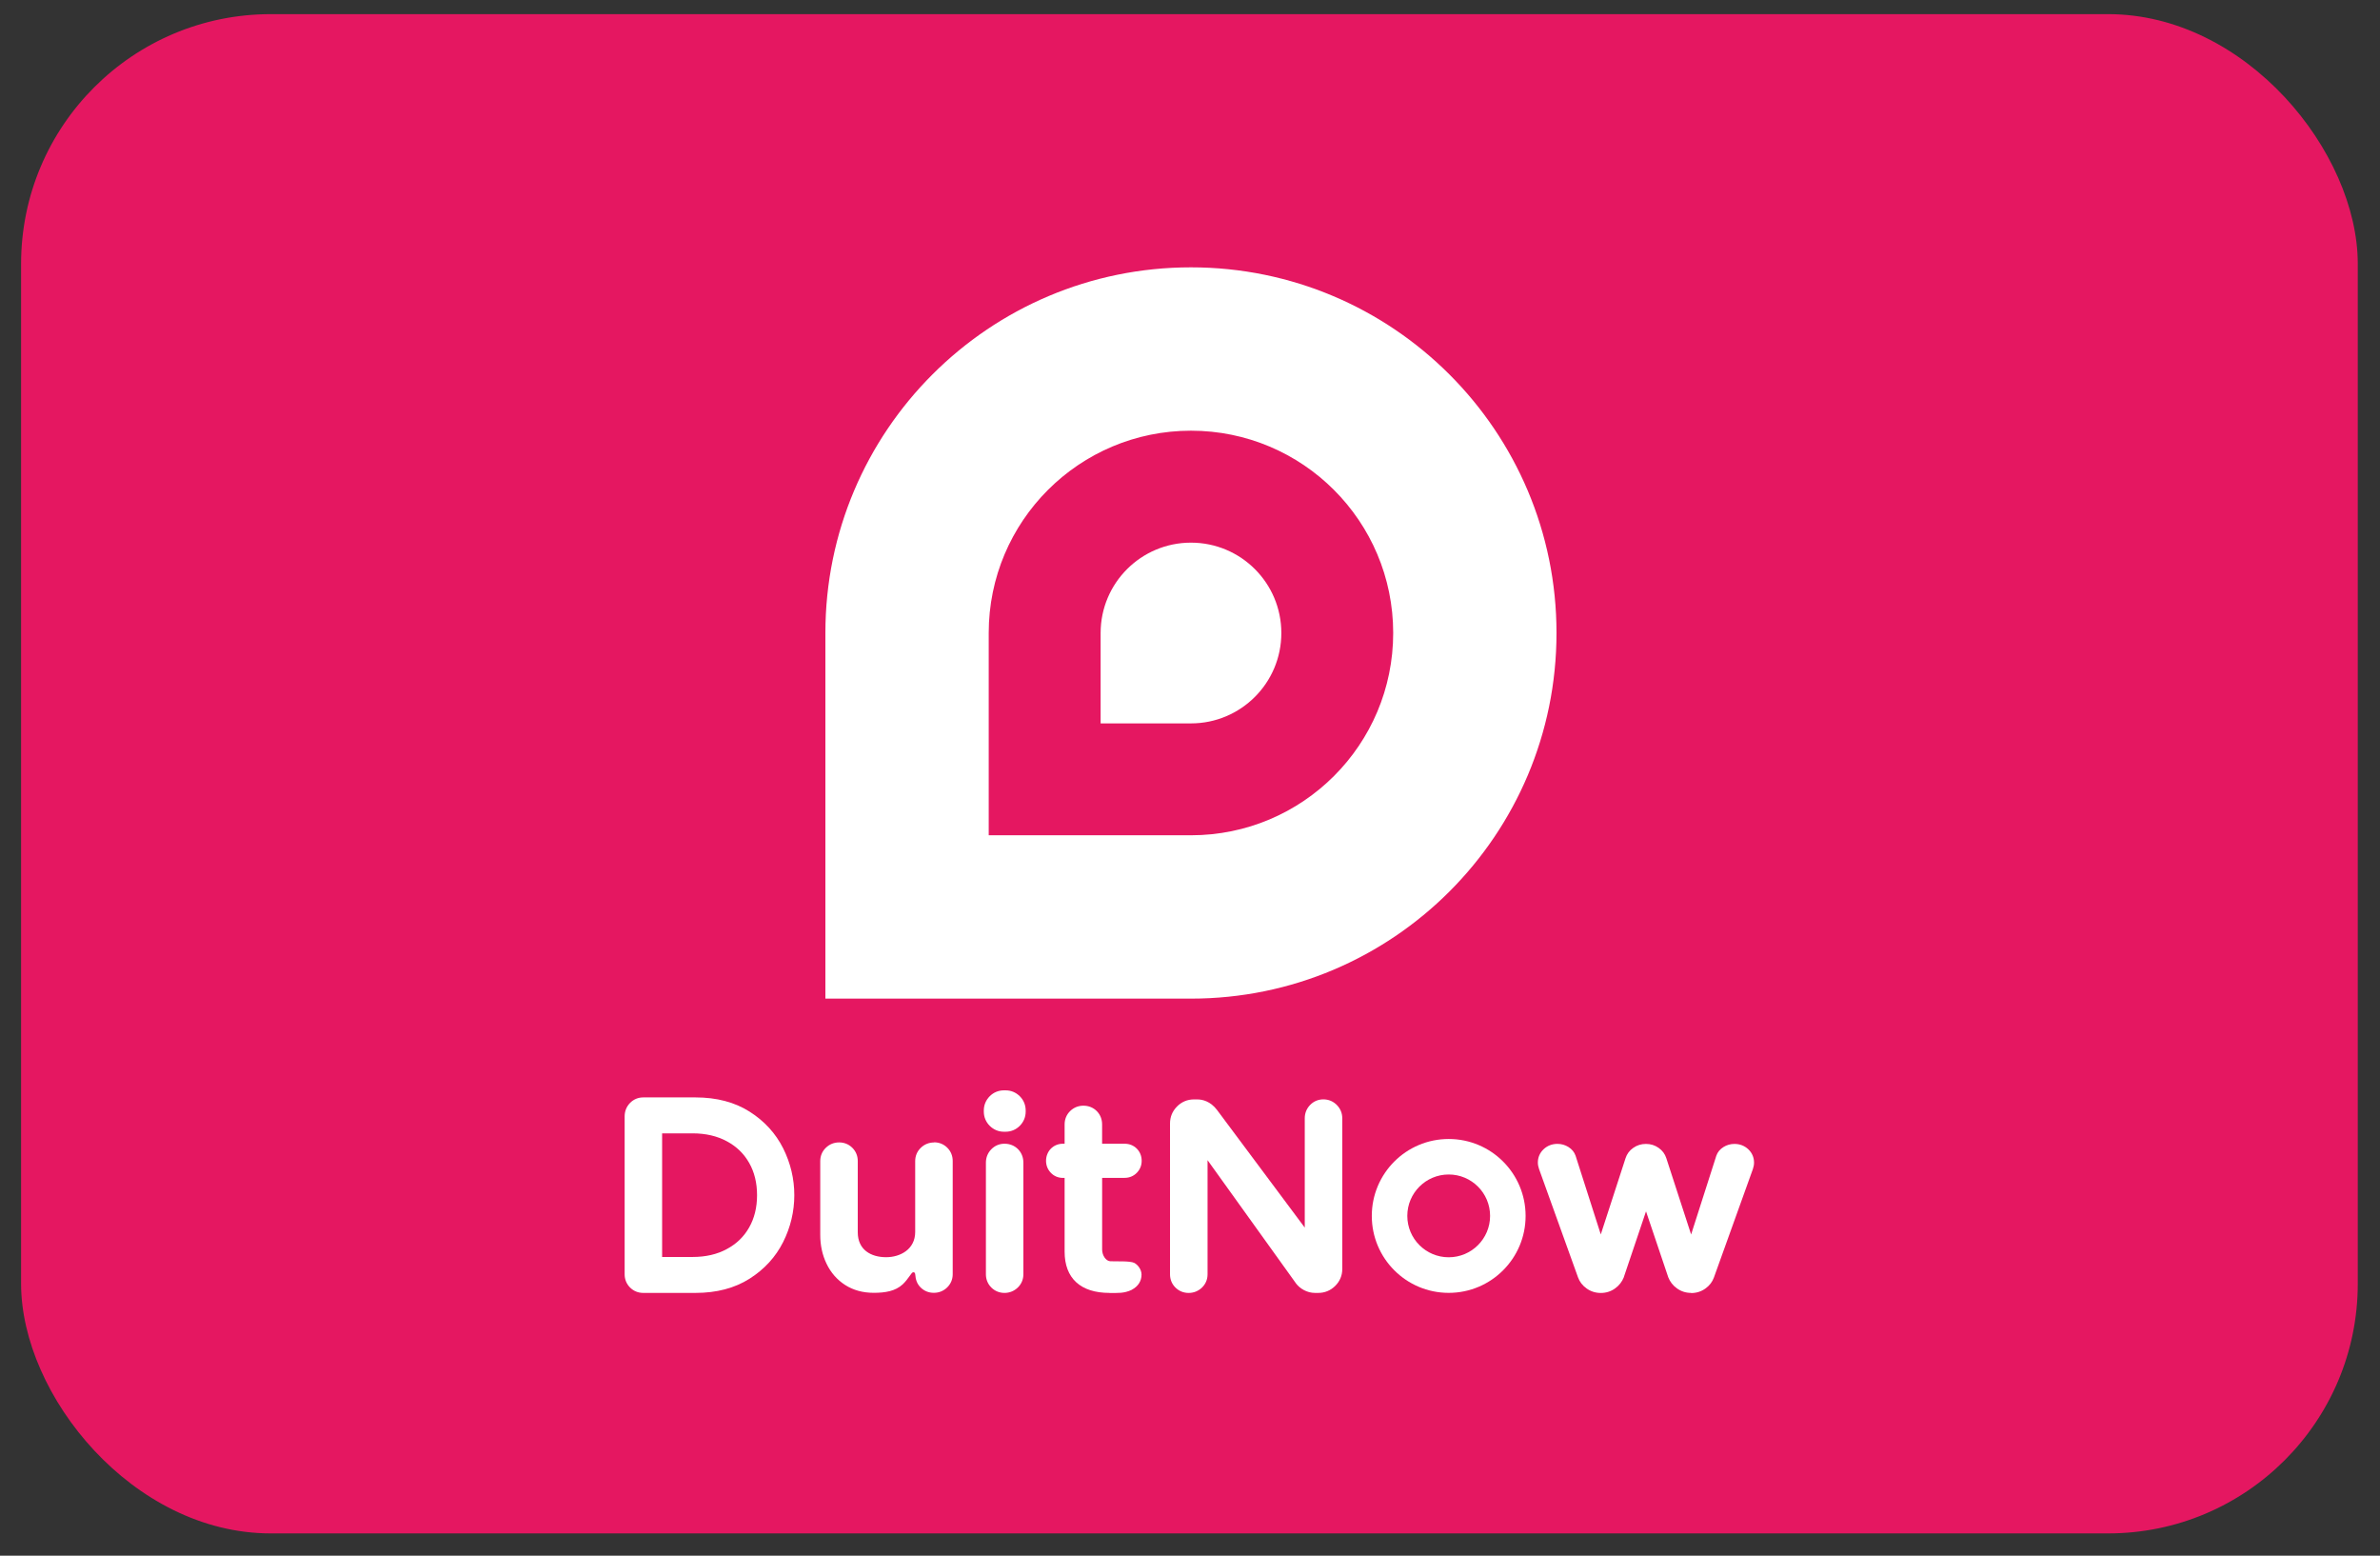 <svg xmlns="http://www.w3.org/2000/svg" width="101" height="66" viewBox="0 0 101 66" fill="none"><rect x="0" y="0" width="101" height="66" fill="#333333" stroke="none"/><rect x="0.895" y="0.6" width="99.162" height="64.455" rx="10.595" fill="#E51761"></rect><path d="M27.298 54.852C27.08 54.852 26.888 54.773 26.737 54.622C26.587 54.472 26.508 54.279 26.508 54.061V47.36C26.508 47.146 26.585 46.952 26.733 46.797C26.884 46.641 27.078 46.558 27.298 46.558H29.517C30.41 46.558 31.181 46.761 31.811 47.162C32.44 47.561 32.918 48.085 33.236 48.719C33.55 49.348 33.708 50.015 33.708 50.705C33.708 51.395 33.55 52.064 33.236 52.691C32.918 53.325 32.44 53.849 31.811 54.248C31.181 54.649 30.41 54.852 29.517 54.852H27.298ZM29.396 53.327C29.947 53.327 30.435 53.215 30.845 52.991C31.256 52.77 31.566 52.471 31.79 52.078C32.014 51.686 32.127 51.225 32.127 50.705C32.127 50.184 32.014 49.724 31.79 49.332C31.564 48.939 31.256 48.64 30.845 48.419C30.435 48.197 29.947 48.083 29.396 48.083H28.098V53.327H29.396Z" fill="white"></path><path d="M42.629 54.852C42.413 54.852 42.218 54.773 42.068 54.622C41.918 54.472 41.839 54.279 41.839 54.061V49.325C41.839 49.111 41.916 48.916 42.064 48.762C42.215 48.606 42.409 48.523 42.629 48.523C42.849 48.523 43.051 48.602 43.2 48.752C43.35 48.903 43.429 49.101 43.429 49.325V54.061C43.429 54.281 43.346 54.476 43.19 54.626C43.036 54.773 42.843 54.852 42.627 54.852H42.629ZM42.606 48.014C42.375 48.014 42.166 47.927 42.001 47.763C41.837 47.599 41.75 47.389 41.75 47.158V47.114C41.75 46.882 41.837 46.674 42.001 46.508C42.164 46.344 42.375 46.258 42.606 46.258H42.672C42.903 46.258 43.111 46.344 43.277 46.508C43.441 46.672 43.527 46.882 43.527 47.114V47.158C43.527 47.389 43.441 47.597 43.277 47.763C43.113 47.927 42.903 48.014 42.672 48.014H42.606Z" fill="white"></path><path d="M39.64 48.469C39.426 48.469 39.231 48.546 39.077 48.695C38.92 48.845 38.838 49.04 38.838 49.26V49.308C38.838 49.308 38.838 49.319 38.838 49.325V52.267C38.838 53.005 38.202 53.337 37.606 53.337C36.96 53.337 36.401 53.023 36.401 52.282V49.258C36.401 49.042 36.322 48.847 36.172 48.697C36.021 48.546 35.828 48.467 35.611 48.467C35.393 48.467 35.202 48.544 35.048 48.693C34.892 48.843 34.809 49.038 34.809 49.258V52.392C34.809 52.832 34.897 53.242 35.075 53.611C35.256 53.99 35.522 54.295 35.865 54.515C36.21 54.736 36.617 54.848 37.078 54.848C37.569 54.848 37.995 54.777 38.306 54.49C38.55 54.262 38.679 53.977 38.751 53.975C38.82 53.973 38.832 54.017 38.838 54.058C38.857 54.299 38.917 54.468 39.067 54.619C39.217 54.769 39.41 54.848 39.628 54.848C39.846 54.848 40.037 54.771 40.191 54.623C40.347 54.472 40.43 54.278 40.43 54.058V52.169C40.43 52.169 40.43 52.163 40.43 52.161V49.254C40.43 49.038 40.351 48.843 40.201 48.693C40.05 48.542 39.857 48.463 39.64 48.463V48.469Z" fill="white"></path><path d="M55.808 54.852C55.642 54.852 55.484 54.811 55.337 54.734C55.197 54.659 55.079 54.559 54.988 54.437L54.983 54.427L51.245 49.221V54.063C51.245 54.283 51.162 54.477 51.006 54.628C50.851 54.774 50.659 54.853 50.443 54.853C50.227 54.853 50.032 54.774 49.882 54.624C49.731 54.474 49.652 54.281 49.652 54.063V47.665C49.652 47.387 49.751 47.146 49.945 46.948C50.138 46.749 50.387 46.643 50.663 46.643H50.805C51.033 46.643 51.362 46.72 51.646 47.088L51.65 47.094L55.37 52.081V47.443C55.37 47.229 55.447 47.034 55.596 46.88C55.746 46.724 55.941 46.641 56.16 46.641C56.38 46.641 56.573 46.722 56.727 46.876C56.882 47.031 56.962 47.225 56.962 47.443V53.841C56.962 54.117 56.856 54.366 56.658 54.559C56.459 54.753 56.216 54.852 55.941 54.852H55.808Z" fill="white"></path><path d="M71.77 54.852C71.546 54.852 71.344 54.789 71.166 54.661C70.995 54.54 70.87 54.38 70.794 54.185L70.791 54.174L69.852 51.392L68.911 54.181V54.187C68.834 54.38 68.709 54.54 68.537 54.663C68.36 54.791 68.155 54.854 67.934 54.854C67.712 54.854 67.508 54.791 67.33 54.663C67.157 54.54 67.033 54.38 66.966 54.191L65.314 49.601C65.279 49.503 65.262 49.408 65.262 49.32C65.262 49.104 65.345 48.909 65.503 48.759C65.661 48.608 65.865 48.529 66.093 48.529C66.262 48.529 66.418 48.574 66.557 48.66C66.706 48.753 66.808 48.876 66.862 49.029L67.932 52.371L68.984 49.135C69.042 48.955 69.152 48.809 69.31 48.699C69.468 48.587 69.649 48.531 69.85 48.531C70.05 48.531 70.23 48.587 70.388 48.699C70.546 48.811 70.656 48.955 70.713 49.135L71.766 52.373L72.836 49.031C72.89 48.878 72.992 48.755 73.141 48.662C73.279 48.576 73.437 48.531 73.605 48.531C73.833 48.531 74.037 48.61 74.195 48.761C74.353 48.911 74.436 49.106 74.436 49.322C74.436 49.412 74.419 49.507 74.386 49.601L72.734 54.197C72.668 54.384 72.545 54.544 72.371 54.667C72.194 54.794 71.99 54.858 71.768 54.858L71.77 54.852Z" fill="white"></path><path d="M47.084 54.852C45.856 54.852 45.179 54.231 45.179 53.101V49.973H45.114C44.909 49.973 44.728 49.898 44.593 49.755C44.46 49.616 44.391 49.441 44.391 49.248C44.391 49.055 44.462 48.868 44.597 48.731C44.734 48.594 44.911 48.523 45.114 48.523H45.179V47.706C45.179 47.48 45.262 47.283 45.418 47.133C45.57 46.986 45.763 46.909 45.975 46.909C46.197 46.909 46.394 46.989 46.542 47.137C46.691 47.287 46.77 47.482 46.77 47.706V47.912V47.933V48.523H47.724C47.926 48.523 48.103 48.594 48.24 48.729C48.377 48.866 48.449 49.044 48.449 49.246C48.449 49.448 48.379 49.614 48.246 49.753C48.109 49.895 47.93 49.971 47.726 49.971H46.771V53.013C46.771 53.252 46.926 53.497 47.113 53.508C47.336 53.522 47.963 53.485 48.14 53.581C48.287 53.66 48.441 53.857 48.443 54.071C48.445 54.349 48.296 54.578 48.032 54.717L48.026 54.721L48.021 54.725C47.697 54.875 47.452 54.854 47.088 54.854L47.084 54.852Z" fill="white"></path><path d="M50.541 23.022C48.425 23.022 46.707 24.737 46.707 26.856V30.69H50.541C52.658 30.69 54.376 28.975 54.376 26.856C54.376 24.737 52.66 23.022 50.541 23.022Z" fill="white"></path><path d="M50.54 11.342C41.971 11.342 35.027 18.288 35.027 26.855V42.367H50.54C59.107 42.367 66.053 35.422 66.053 26.855C66.053 18.288 59.107 11.342 50.54 11.342ZM50.54 35.437H41.958V26.855C41.958 22.114 45.8 18.272 50.54 18.272C55.281 18.272 59.123 22.114 59.123 26.855C59.123 31.595 55.281 35.437 50.54 35.437Z" fill="white"></path><path d="M61.479 48.322C59.676 48.322 58.215 49.783 58.215 51.586C58.215 53.388 59.676 54.85 61.479 54.85C63.281 54.85 64.742 53.388 64.742 51.586C64.742 49.783 63.281 48.322 61.479 48.322ZM61.479 53.34C60.509 53.34 59.722 52.554 59.722 51.584C59.722 50.614 60.509 49.828 61.479 49.828C62.448 49.828 63.235 50.614 63.235 51.584C63.235 52.554 62.448 53.34 61.479 53.34Z" fill="white"></path></svg>